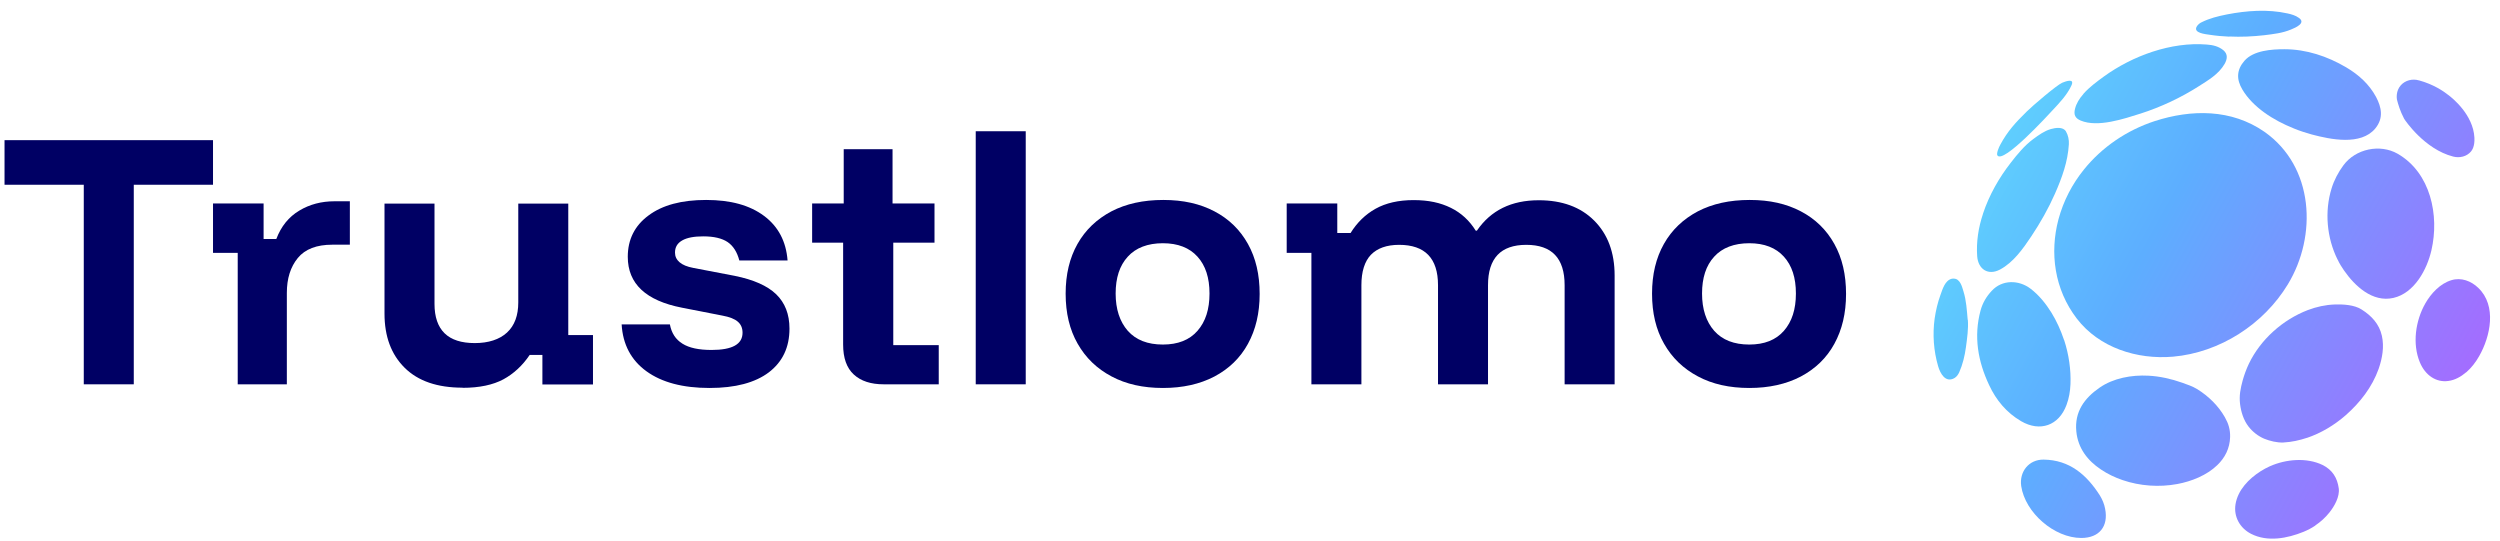 <svg width="171" height="37" viewBox="0 0 171 37" fill="none" xmlns="http://www.w3.org/2000/svg">
<path d="M9.15 26.287H5.73V12.637H0.31V9.587H14.57V12.637H9.15V26.287Z" fill="#000064"/>
<path d="M16.26 26.287V17.297H14.57V13.917H18.03V16.347H18.9C19.23 15.477 19.75 14.837 20.47 14.407C21.18 13.977 21.99 13.767 22.88 13.767H23.93V16.737H22.73C21.66 16.737 20.87 17.037 20.37 17.647C19.87 18.257 19.62 19.047 19.62 20.037V26.287H16.26Z" fill="#000064"/>
<path d="M31.64 26.517C29.92 26.517 28.6 26.067 27.68 25.157C26.76 24.247 26.3 23.017 26.3 21.447V13.927H29.72V20.787C29.72 21.677 29.95 22.347 30.41 22.797C30.87 23.247 31.56 23.467 32.48 23.467C33.4 23.467 34.16 23.227 34.68 22.747C35.2 22.267 35.45 21.577 35.45 20.687V13.927H38.87V22.917H40.56V26.297H37.1V24.277H36.23C35.74 25.007 35.13 25.567 34.43 25.947C33.72 26.327 32.79 26.527 31.64 26.527V26.517Z" fill="#000064"/>
<path d="M48.52 26.537C46.71 26.537 45.27 26.157 44.22 25.397C43.17 24.637 42.6 23.567 42.52 22.187H45.82C45.93 22.777 46.21 23.217 46.68 23.507C47.14 23.797 47.8 23.937 48.67 23.937C50.09 23.937 50.79 23.547 50.79 22.757C50.79 22.437 50.68 22.187 50.47 22.007C50.26 21.817 49.9 21.677 49.41 21.587L46.65 21.047C44.18 20.567 42.94 19.407 42.94 17.567C42.94 16.387 43.41 15.437 44.36 14.737C45.31 14.027 46.62 13.677 48.3 13.677C49.98 13.677 51.28 14.037 52.26 14.767C53.24 15.497 53.77 16.517 53.87 17.817H50.57C50.42 17.237 50.15 16.817 49.77 16.557C49.38 16.297 48.83 16.167 48.1 16.167C47.47 16.167 46.99 16.257 46.66 16.447C46.33 16.637 46.17 16.907 46.17 17.277C46.17 17.537 46.27 17.757 46.48 17.937C46.69 18.117 47 18.247 47.43 18.327L50.25 18.867C51.54 19.127 52.49 19.547 53.09 20.127C53.69 20.707 54 21.487 54 22.477C54 23.757 53.53 24.747 52.59 25.467C51.65 26.177 50.3 26.537 48.54 26.537H48.52Z" fill="#000064"/>
<path d="M60.45 26.287C59.57 26.287 58.89 26.067 58.4 25.617C57.91 25.167 57.67 24.487 57.67 23.567V16.597H55.55V13.917H57.71V10.207H61.05V13.917H63.92V16.597H61.1V23.607H64.21V26.287H60.46H60.45Z" fill="#000064"/>
<path d="M66.74 26.287V8.977H70.16V26.287H66.74Z" fill="#000064"/>
<path d="M79.54 26.537C78.19 26.537 77.02 26.277 76.03 25.747C75.03 25.217 74.26 24.477 73.71 23.507C73.16 22.547 72.89 21.407 72.89 20.087C72.89 18.767 73.16 17.647 73.7 16.687C74.24 15.727 75.02 14.987 76.02 14.457C77.02 13.937 78.2 13.677 79.57 13.677C80.94 13.677 82.08 13.937 83.07 14.457C84.06 14.977 84.82 15.717 85.36 16.687C85.9 17.657 86.16 18.787 86.16 20.107C86.16 21.427 85.89 22.547 85.36 23.517C84.83 24.487 84.06 25.227 83.06 25.757C82.06 26.277 80.89 26.537 79.55 26.537H79.54ZM79.54 23.567C80.57 23.567 81.36 23.257 81.91 22.627C82.46 21.997 82.73 21.157 82.73 20.077C82.73 18.997 82.46 18.167 81.91 17.557C81.36 16.947 80.57 16.637 79.54 16.637C78.51 16.637 77.69 16.947 77.14 17.557C76.58 18.167 76.31 19.007 76.31 20.077C76.31 21.147 76.59 21.997 77.14 22.627C77.7 23.257 78.5 23.567 79.54 23.567Z" fill="#000064"/>
<path d="M89.7 26.287V17.297H88.01V13.917H91.47V15.937H92.38C92.82 15.227 93.39 14.667 94.09 14.277C94.79 13.887 95.66 13.687 96.69 13.687C97.72 13.687 98.53 13.867 99.24 14.217C99.95 14.567 100.51 15.087 100.94 15.777H101.02C101.97 14.387 103.38 13.697 105.25 13.697C106.84 13.697 108.11 14.157 109.04 15.087C109.97 16.017 110.44 17.267 110.44 18.847V26.287H107.02V19.507C107.02 17.667 106.15 16.747 104.4 16.747C102.65 16.747 101.78 17.667 101.78 19.507V26.287H98.36V19.507C98.36 17.667 97.47 16.747 95.7 16.747C94.85 16.747 94.21 16.977 93.77 17.427C93.34 17.877 93.12 18.577 93.12 19.507V26.287H89.7Z" fill="#000064"/>
<path d="M119.65 26.537C118.3 26.537 117.13 26.277 116.14 25.747C115.14 25.217 114.37 24.477 113.82 23.507C113.27 22.547 113 21.407 113 20.087C113 18.767 113.27 17.647 113.81 16.687C114.35 15.727 115.13 14.987 116.13 14.457C117.13 13.937 118.31 13.677 119.68 13.677C121.05 13.677 122.19 13.937 123.18 14.457C124.17 14.977 124.93 15.717 125.47 16.687C126.01 17.657 126.27 18.787 126.27 20.107C126.27 21.427 126 22.547 125.47 23.517C124.94 24.487 124.17 25.227 123.17 25.757C122.17 26.277 121 26.537 119.66 26.537H119.65ZM119.65 23.567C120.68 23.567 121.47 23.257 122.02 22.627C122.57 21.997 122.84 21.157 122.84 20.077C122.84 18.997 122.57 18.167 122.02 17.557C121.47 16.947 120.68 16.637 119.65 16.637C118.62 16.637 117.8 16.947 117.25 17.557C116.69 18.167 116.42 19.007 116.42 20.077C116.42 21.147 116.7 21.997 117.25 22.627C117.81 23.257 118.61 23.567 119.65 23.567Z" fill="#000064"/>
<path d="M159.89 17.757C159.15 16.267 158.99 14.467 159.48 12.887C159.65 12.327 159.94 11.777 160.29 11.307C161.12 10.177 162.79 9.827 164 10.517C166.26 11.817 166.86 14.737 166.31 17.117C166.01 18.427 165.15 20.047 163.71 20.377C162.27 20.707 161.06 19.547 160.33 18.497C160.16 18.257 160.01 18.007 159.89 17.747V17.757Z" fill="url(#paint0_linear_209_116)"/>
<path d="M156.88 8.777C155.5 8.227 154.1 7.337 153.38 6.127C152.96 5.427 152.98 4.777 153.52 4.157C154.14 3.447 155.39 3.367 156.25 3.367C157.75 3.367 159.19 3.847 160.48 4.607C161.33 5.107 162.05 5.757 162.52 6.627C162.9 7.347 163.05 8.077 162.47 8.787C161.48 9.977 159.4 9.537 158.12 9.197C157.73 9.087 157.31 8.957 156.9 8.787L156.88 8.777Z" fill="url(#paint1_linear_209_116)"/>
<path d="M165.46 5.497C166.44 5.767 167.11 6.217 167.49 6.517C167.74 6.707 169.17 7.847 169.25 9.417C169.28 10.017 169.09 10.267 169.02 10.357C168.73 10.707 168.24 10.827 167.79 10.707C165.84 10.207 164.5 8.227 164.44 8.117C164.16 7.587 164.03 7.117 163.95 6.807C163.94 6.737 163.86 6.227 164.22 5.827C164.52 5.497 165 5.367 165.45 5.497H165.46Z" fill="url(#paint2_linear_209_116)"/>
<path d="M152.48 2.507C152.03 2.487 151.58 2.447 151.13 2.377C150.88 2.337 150.01 2.267 150.25 1.827C150.33 1.677 150.49 1.567 150.58 1.527C151.14 1.247 151.68 1.117 152.32 0.987C153.66 0.727 155.11 0.617 156.46 0.917C156.74 0.977 157.02 1.057 157.25 1.227C157.74 1.577 157.03 1.887 156.71 2.017C156.11 2.267 155.52 2.327 154.89 2.407C154.1 2.497 153.29 2.537 152.48 2.497V2.507Z" fill="url(#paint3_linear_209_116)"/>
<path d="M142.54 11.597C143.78 10.057 145.48 8.907 147.37 8.287C149.9 7.467 152.63 7.447 154.89 9.017C158.28 11.397 158.51 16.117 156.49 19.447C154.83 22.187 151.83 24.117 148.63 24.397C146.18 24.607 143.58 23.787 142.05 21.787C140.52 19.787 140.19 17.297 140.8 14.997C141.14 13.737 141.74 12.587 142.54 11.597Z" fill="url(#paint4_linear_209_116)"/>
<path d="M157.8 29.947C157.28 30.117 156.76 30.237 156.18 30.267C155.76 30.287 155.26 30.167 154.87 30.007C154.45 29.827 154.08 29.537 153.8 29.177C153.46 28.737 153.29 28.187 153.22 27.637C153.15 27.057 153.25 26.567 153.4 26.017C153.51 25.627 153.65 25.247 153.82 24.887C154.62 23.217 156.14 21.867 157.86 21.207C158.44 20.987 159.07 20.847 159.69 20.827C160.27 20.807 161.03 20.847 161.53 21.167C162.21 21.597 162.74 22.157 162.92 22.967C163.09 23.717 162.95 24.507 162.7 25.227C162.25 26.487 161.43 27.537 160.44 28.407C159.66 29.087 158.76 29.627 157.78 29.957L157.8 29.947Z" fill="url(#paint5_linear_209_116)"/>
<path d="M142.5 6.427C142.91 5.957 143.45 5.567 143.9 5.237C145.86 3.817 148.51 2.847 150.95 3.047C151.36 3.077 151.75 3.167 152.08 3.437C152.4 3.707 152.35 4.047 152.16 4.377C151.76 5.067 151.06 5.477 150.4 5.897C149.16 6.687 147.82 7.317 146.42 7.767C145.28 8.127 143.49 8.737 142.32 8.247C141.94 8.087 141.83 7.847 141.93 7.447C142.02 7.077 142.23 6.737 142.5 6.437V6.427Z" fill="url(#paint6_linear_209_116)"/>
<path d="M168.68 25.467C168.33 25.767 167.92 25.997 167.47 26.057C166.64 26.177 165.89 25.677 165.52 24.787C164.99 23.517 165.22 21.937 165.89 20.757C166.27 20.087 166.9 19.397 167.67 19.167C168.34 18.957 169.03 19.217 169.52 19.697C170.79 20.917 170.35 23.007 169.57 24.367C169.35 24.757 169.05 25.157 168.69 25.467H168.68Z" fill="url(#paint7_linear_209_116)"/>
<path d="M151.66 31.817C150.95 32.507 149.9 32.927 148.93 33.107C147.69 33.337 146.38 33.247 145.18 32.837C144.66 32.657 144.17 32.427 143.71 32.117C142.79 31.507 142.13 30.657 142.02 29.507C141.89 28.167 142.57 27.237 143.61 26.517C144.56 25.857 145.81 25.637 146.95 25.697C147.74 25.737 148.52 25.917 149.26 26.177C149.6 26.297 149.98 26.427 150.29 26.617C151.06 27.097 151.73 27.747 152.18 28.537C152.43 28.977 152.55 29.377 152.54 29.887C152.52 30.677 152.18 31.317 151.67 31.807L151.66 31.817Z" fill="url(#paint8_linear_209_116)"/>
<path d="M141.19 23.267C141.51 24.247 141.66 25.297 141.62 26.277C141.6 26.767 141.52 27.247 141.35 27.697C140.83 29.107 139.54 29.567 138.24 28.807C137.25 28.227 136.54 27.377 136.06 26.347C135.29 24.717 134.99 23.017 135.47 21.237C135.61 20.717 135.88 20.267 136.24 19.887C136.95 19.117 138.09 19.137 138.89 19.747C139.47 20.187 139.94 20.777 140.32 21.387C140.67 21.957 140.96 22.597 141.18 23.257L141.19 23.267Z" fill="url(#paint9_linear_209_116)"/>
<path d="M135.64 14.607C136.06 13.337 136.75 12.137 137.54 11.127C137.98 10.557 138.49 9.937 139.08 9.507C139.45 9.237 139.83 8.957 140.28 8.827C140.6 8.737 141.11 8.657 141.31 8.987C141.46 9.237 141.53 9.577 141.51 9.867C141.44 11.057 141.04 12.157 140.56 13.247C140.11 14.267 139.56 15.237 138.94 16.167C138.38 17.007 137.71 17.957 136.8 18.437C135.99 18.867 135.31 18.417 135.24 17.537C135.17 16.557 135.32 15.567 135.64 14.617V14.607Z" fill="url(#paint10_linear_209_116)"/>
<path d="M158.37 35.947C158.12 36.117 157.85 36.257 157.56 36.377C156.45 36.827 155.1 37.087 153.98 36.517C153.21 36.127 152.77 35.337 152.91 34.487C153.07 33.517 153.82 32.747 154.62 32.237C154.83 32.107 155.04 31.987 155.27 31.887C156.36 31.407 157.78 31.277 158.87 31.807C159.53 32.137 159.87 32.677 159.97 33.397C160.05 33.967 159.67 34.637 159.33 35.057C159.06 35.397 158.73 35.697 158.37 35.937V35.947Z" fill="url(#paint11_linear_209_116)"/>
<path d="M142.36 36.797C140.51 36.797 138.52 35.067 138.25 33.247C138.11 32.257 138.78 31.427 139.78 31.437C141.56 31.457 142.73 32.477 143.63 33.887C143.8 34.167 143.93 34.467 143.99 34.797C144.23 36.007 143.59 36.797 142.36 36.797Z" fill="url(#paint12_linear_209_116)"/>
<path d="M134.6 21.867C134.65 22.467 134.55 23.157 134.47 23.747C134.39 24.337 134.25 24.927 134.01 25.467C133.94 25.617 133.84 25.767 133.69 25.857C133.07 26.217 132.71 25.537 132.57 25.057C132.26 23.997 132.18 22.877 132.33 21.787C132.41 21.237 132.54 20.687 132.73 20.167C132.87 19.777 133.04 19.177 133.5 19.067C133.54 19.057 133.59 19.057 133.63 19.057C134.07 19.057 134.2 19.597 134.3 19.927C134.5 20.567 134.53 21.217 134.59 21.877L134.6 21.867Z" fill="url(#paint13_linear_209_116)"/>
<path d="M141.06 5.657C141.33 5.547 141.91 5.347 141.69 5.837C141.4 6.477 140.87 7.037 140.39 7.547C140.14 7.817 137.01 11.247 136.62 10.627C136.54 10.497 136.73 10.057 136.82 9.897C137.32 8.967 137.87 8.377 138.62 7.637C139 7.257 140.67 5.827 141.06 5.657Z" fill="url(#paint14_linear_209_116)"/>
<defs>
<linearGradient id="paint0_linear_209_116" x1="133.15" y1="-1.083" x2="176.31" y2="22.617" gradientUnits="userSpaceOnUse">
<stop stop-color="#60E5FD"/>
<stop offset="0.42" stop-color="#5DAEFF"/>
<stop offset="1" stop-color="#B35EFF"/>
</linearGradient>
<linearGradient id="paint1_linear_209_116" x1="135.69" y1="-5.893" x2="178.98" y2="17.877" gradientUnits="userSpaceOnUse">
<stop stop-color="#60E5FD"/>
<stop offset="0.42" stop-color="#5DAEFF"/>
<stop offset="1" stop-color="#B35EFF"/>
</linearGradient>
<linearGradient id="paint2_linear_209_116" x1="137.01" y1="-8.183" x2="180.24" y2="15.547" gradientUnits="userSpaceOnUse">
<stop stop-color="#60E5FD"/>
<stop offset="0.42" stop-color="#5DAEFF"/>
<stop offset="1" stop-color="#B35EFF"/>
</linearGradient>
<linearGradient id="paint3_linear_209_116" x1="136.77" y1="-7.643" x2="179.8" y2="15.977" gradientUnits="userSpaceOnUse">
<stop stop-color="#60E5FD"/>
<stop offset="0.42" stop-color="#5DAEFF"/>
<stop offset="1" stop-color="#B35EFF"/>
</linearGradient>
<linearGradient id="paint4_linear_209_116" x1="129.54" y1="5.297" x2="172.85" y2="29.067" gradientUnits="userSpaceOnUse">
<stop stop-color="#60E5FD"/>
<stop offset="0.42" stop-color="#5DAEFF"/>
<stop offset="1" stop-color="#B35EFF"/>
</linearGradient>
<linearGradient id="paint5_linear_209_116" x1="127.74" y1="8.857" x2="170.87" y2="32.537" gradientUnits="userSpaceOnUse">
<stop stop-color="#60E5FD"/>
<stop offset="0.42" stop-color="#5DAEFF"/>
<stop offset="1" stop-color="#B35EFF"/>
</linearGradient>
<linearGradient id="paint6_linear_209_116" x1="133.37" y1="-1.763" x2="176.78" y2="22.067" gradientUnits="userSpaceOnUse">
<stop stop-color="#60E5FD"/>
<stop offset="0.42" stop-color="#5DAEFF"/>
<stop offset="1" stop-color="#B35EFF"/>
</linearGradient>
<linearGradient id="paint7_linear_209_116" x1="131.11" y1="2.487" x2="174.38" y2="26.247" gradientUnits="userSpaceOnUse">
<stop stop-color="#60E5FD"/>
<stop offset="0.42" stop-color="#5DAEFF"/>
<stop offset="1" stop-color="#B35EFF"/>
</linearGradient>
<linearGradient id="paint8_linear_209_116" x1="123.51" y1="16.487" x2="166.62" y2="40.157" gradientUnits="userSpaceOnUse">
<stop stop-color="#60E5FD"/>
<stop offset="0.42" stop-color="#5DAEFF"/>
<stop offset="1" stop-color="#B35EFF"/>
</linearGradient>
<linearGradient id="paint9_linear_209_116" x1="123.64" y1="16.067" x2="166.93" y2="39.837" gradientUnits="userSpaceOnUse">
<stop stop-color="#60E5FD"/>
<stop offset="0.42" stop-color="#5DAEFF"/>
<stop offset="1" stop-color="#B35EFF"/>
</linearGradient>
<linearGradient id="paint10_linear_209_116" x1="128.13" y1="7.987" x2="171.24" y2="31.657" gradientUnits="userSpaceOnUse">
<stop stop-color="#60E5FD"/>
<stop offset="0.42" stop-color="#5DAEFF"/>
<stop offset="1" stop-color="#B35EFF"/>
</linearGradient>
<linearGradient id="paint11_linear_209_116" x1="123.62" y1="16.157" x2="166.86" y2="39.907" gradientUnits="userSpaceOnUse">
<stop stop-color="#60E5FD"/>
<stop offset="0.42" stop-color="#5DAEFF"/>
<stop offset="1" stop-color="#B35EFF"/>
</linearGradient>
<linearGradient id="paint12_linear_209_116" x1="120.08" y1="22.557" x2="163.37" y2="46.317" gradientUnits="userSpaceOnUse">
<stop stop-color="#60E5FD"/>
<stop offset="0.42" stop-color="#5DAEFF"/>
<stop offset="1" stop-color="#B35EFF"/>
</linearGradient>
<linearGradient id="paint13_linear_209_116" x1="123.19" y1="16.837" x2="166.56" y2="40.647" gradientUnits="userSpaceOnUse">
<stop stop-color="#60E5FD"/>
<stop offset="0.42" stop-color="#5DAEFF"/>
<stop offset="1" stop-color="#B35EFF"/>
</linearGradient>
<linearGradient id="paint14_linear_209_116" x1="130.65" y1="3.427" x2="173.69" y2="27.057" gradientUnits="userSpaceOnUse">
<stop stop-color="#60E5FD"/>
<stop offset="0.42" stop-color="#5DAEFF"/>
<stop offset="1" stop-color="#B35EFF"/>
</linearGradient>
</defs>
</svg>

